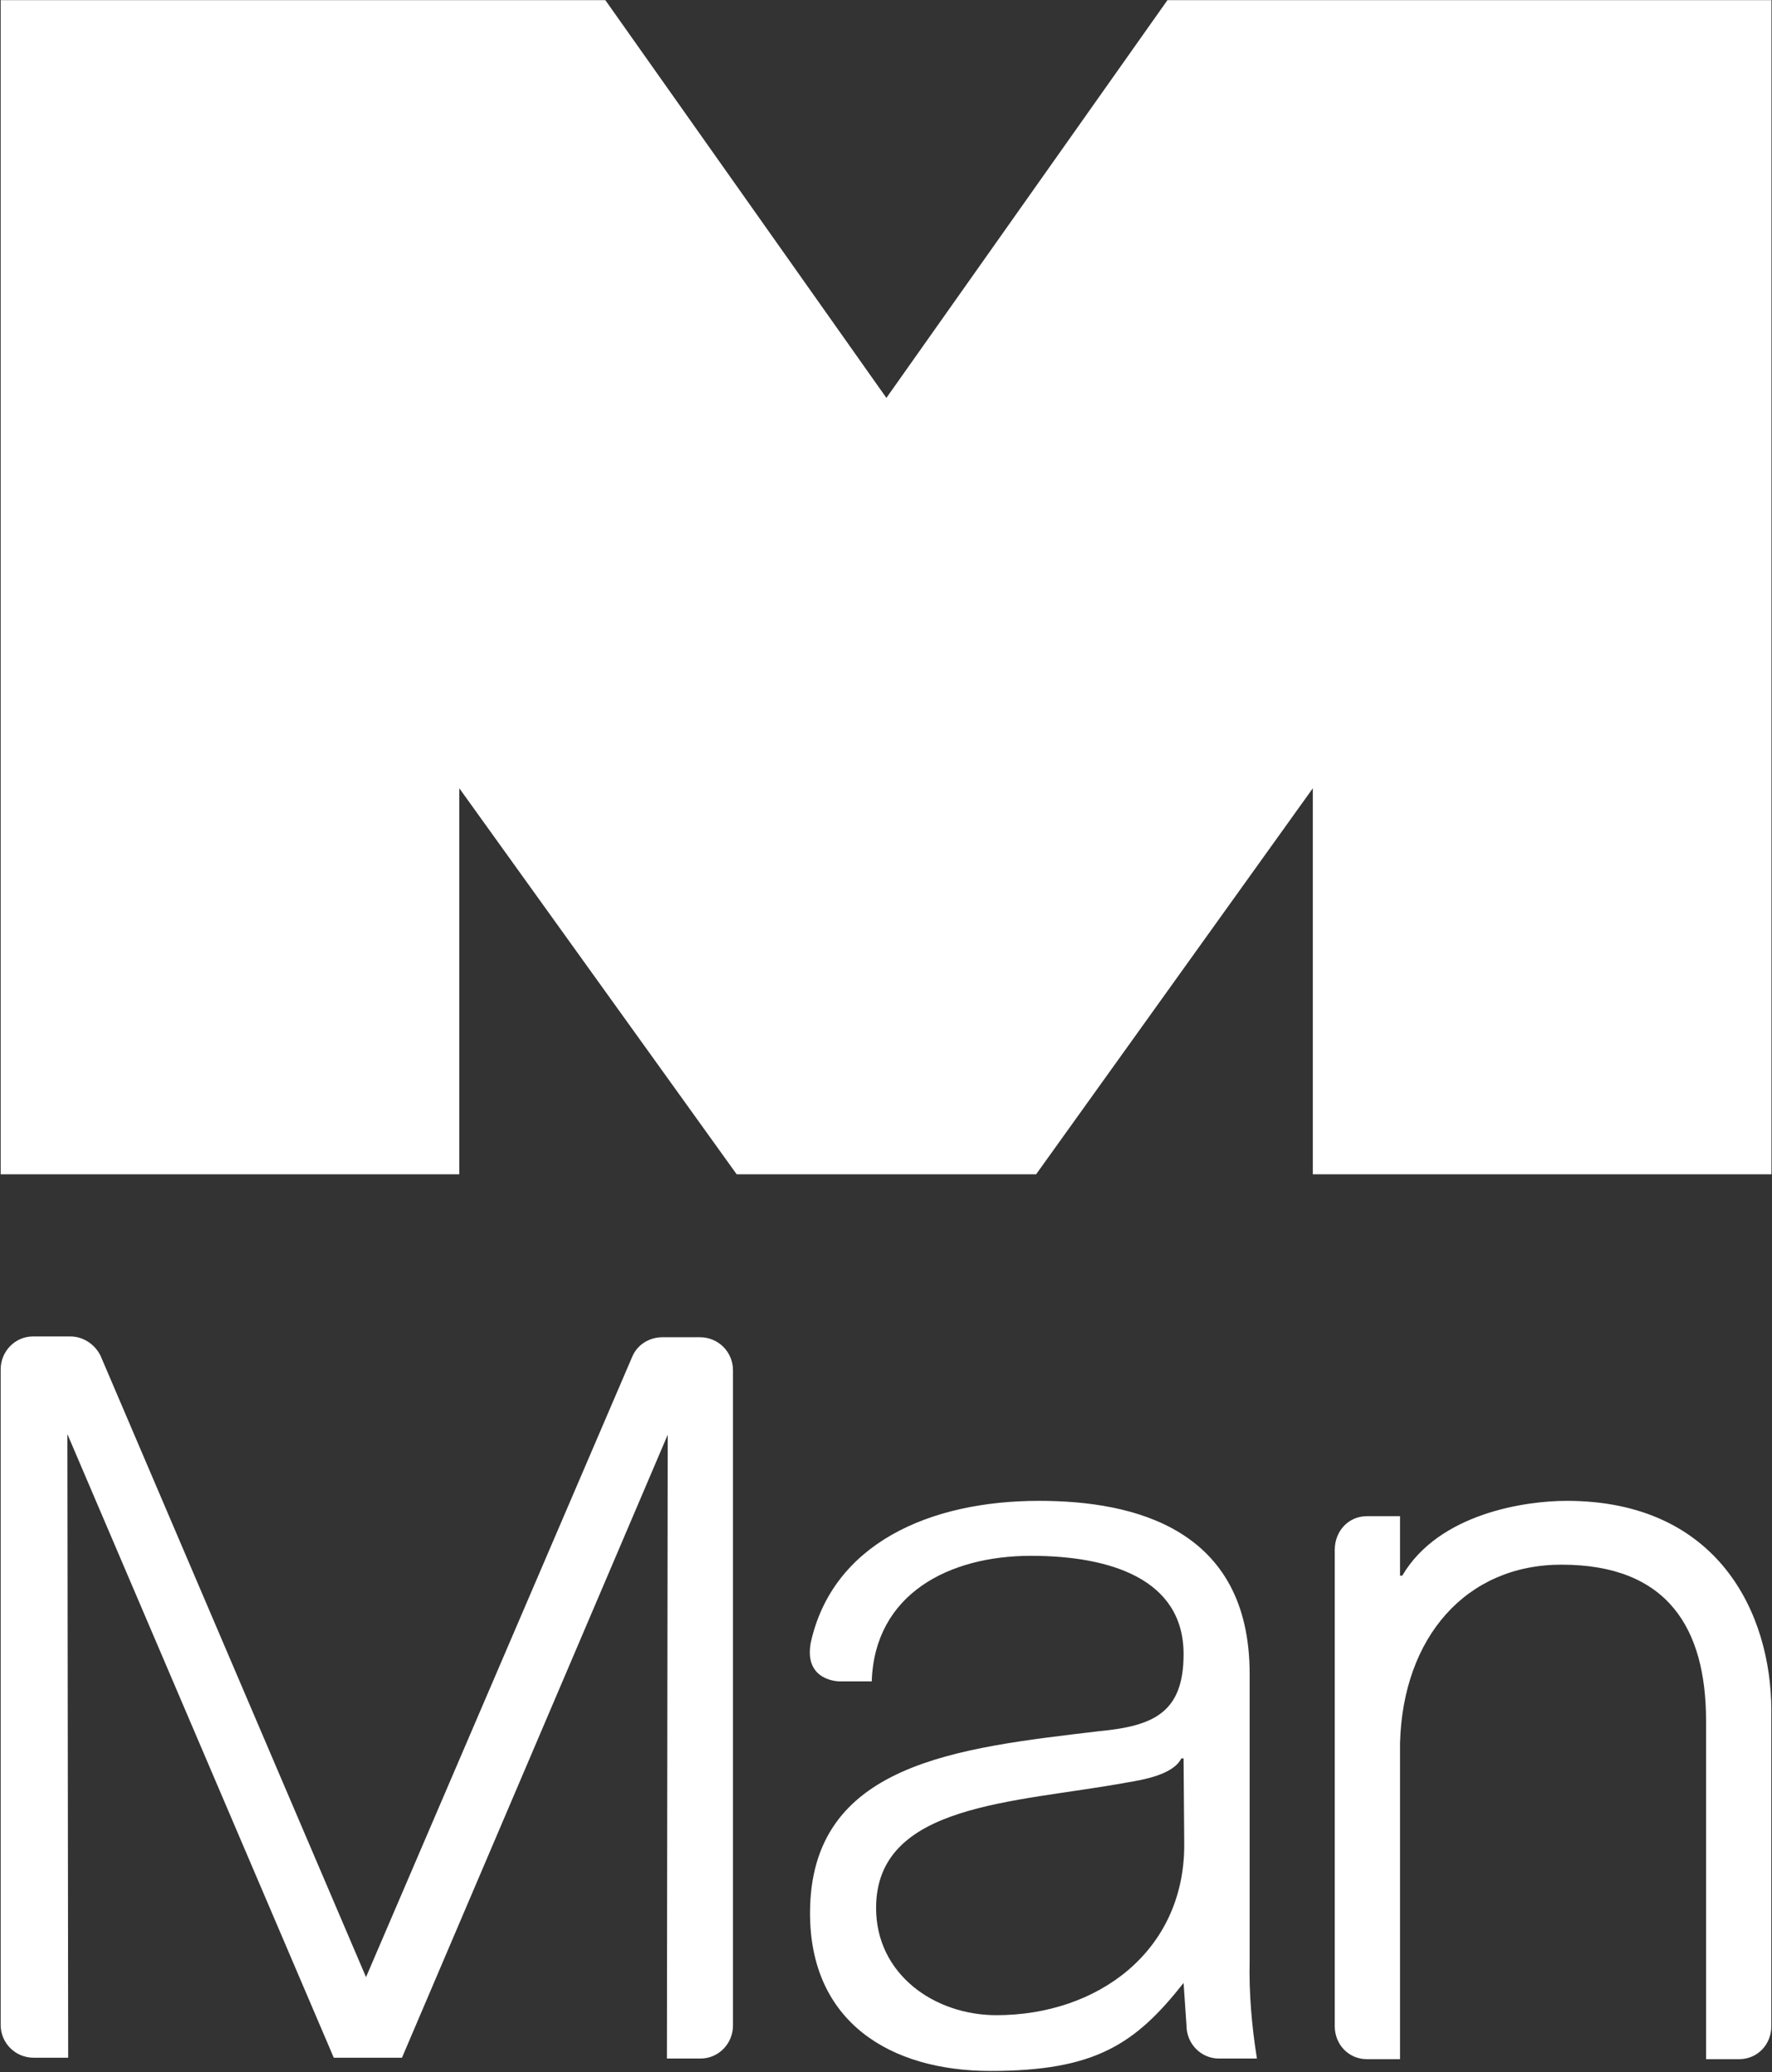 <svg version="1.2" xmlns="http://www.w3.org/2000/svg" viewBox="0 0 1341 1568" width="1341" height="1568">
	<rect x="0" y="0" width="1341" height="1568" fill="#333333" stroke="none"/>
	<title>man-svg</title>
	<style>
		.s0 { fill: #ffffff } 
	</style>
	<path id="Layer" fill-rule="evenodd" class="s0" d="m478.6 1026.3c3.9-8.9 12.8-14.4 22.8-14.4h28.3c13.9 0 25 11.1 25 25v495.8c0 13.9-11.1 25-24.4 25h-25.6l0.6-472-201.1 471.4h-51.6l-201.6-471.9 0.6 471.9h-26.1c-13.9 0-25-11.1-25-24.9v-495.9c0-13.9 11.1-25 24.4-25h28.3c9.5 0 18.3 5.6 22.8 14.4l201 470.4zm555.9 121h25v45h1.7c27.7-47.2 93.3-56.6 124.4-56.6 114.4 0 154.9 84.9 154.9 158.8v238.7c0 13.9-10.5 25-24.4 25h-25v-256c0-69.9-28.9-118.2-109.4-118.2-72.2 0-120 54.9-122.2 134.9v239.3h-25c-13.9 0-24.4-11.1-24.4-25v-360.3c0-14.5 10.5-25.6 24.4-25.6zm-83.3 410.4h-28.9c-13.3 0-24.4-11.1-24.4-25l-2.2-32.2c-36.7 46.6-67.2 66.6-146.1 66.6-76.1 0-136.6-37.2-136.6-119.4 0-113.8 111.6-124.9 218.8-137.7 41.1-3.9 63.9-13.9 63.9-58.3 0-57.2-56.1-74.4-115.5-74.4-62.2 0-118.3 28.9-120.5 95h-24.5c0 0-27.2 0-21.6-29.5 16.6-74.4 89.4-107.1 172.7-107.1 72.2 0 159.4 21.1 159.4 131v216.6c-0.6 24.9 1.6 49.9 5.5 74.4zm-55.5-227.1h-1.7c-6.1 12.2-28.3 16.1-41.6 18.3-84.4 15.5-189.4 15.5-189.4 94.9 0 50 43.9 81.1 91.1 81.1 76.6 0 142.1-48.3 142.1-128.8zm-338.2-442l-209.9-292.1v292.1h-347.1v-888.5h457.6l212.7 301 212.7-301h457.1v888.5h-347.1v-292.1l-209.4 292.1z"/>
</svg>